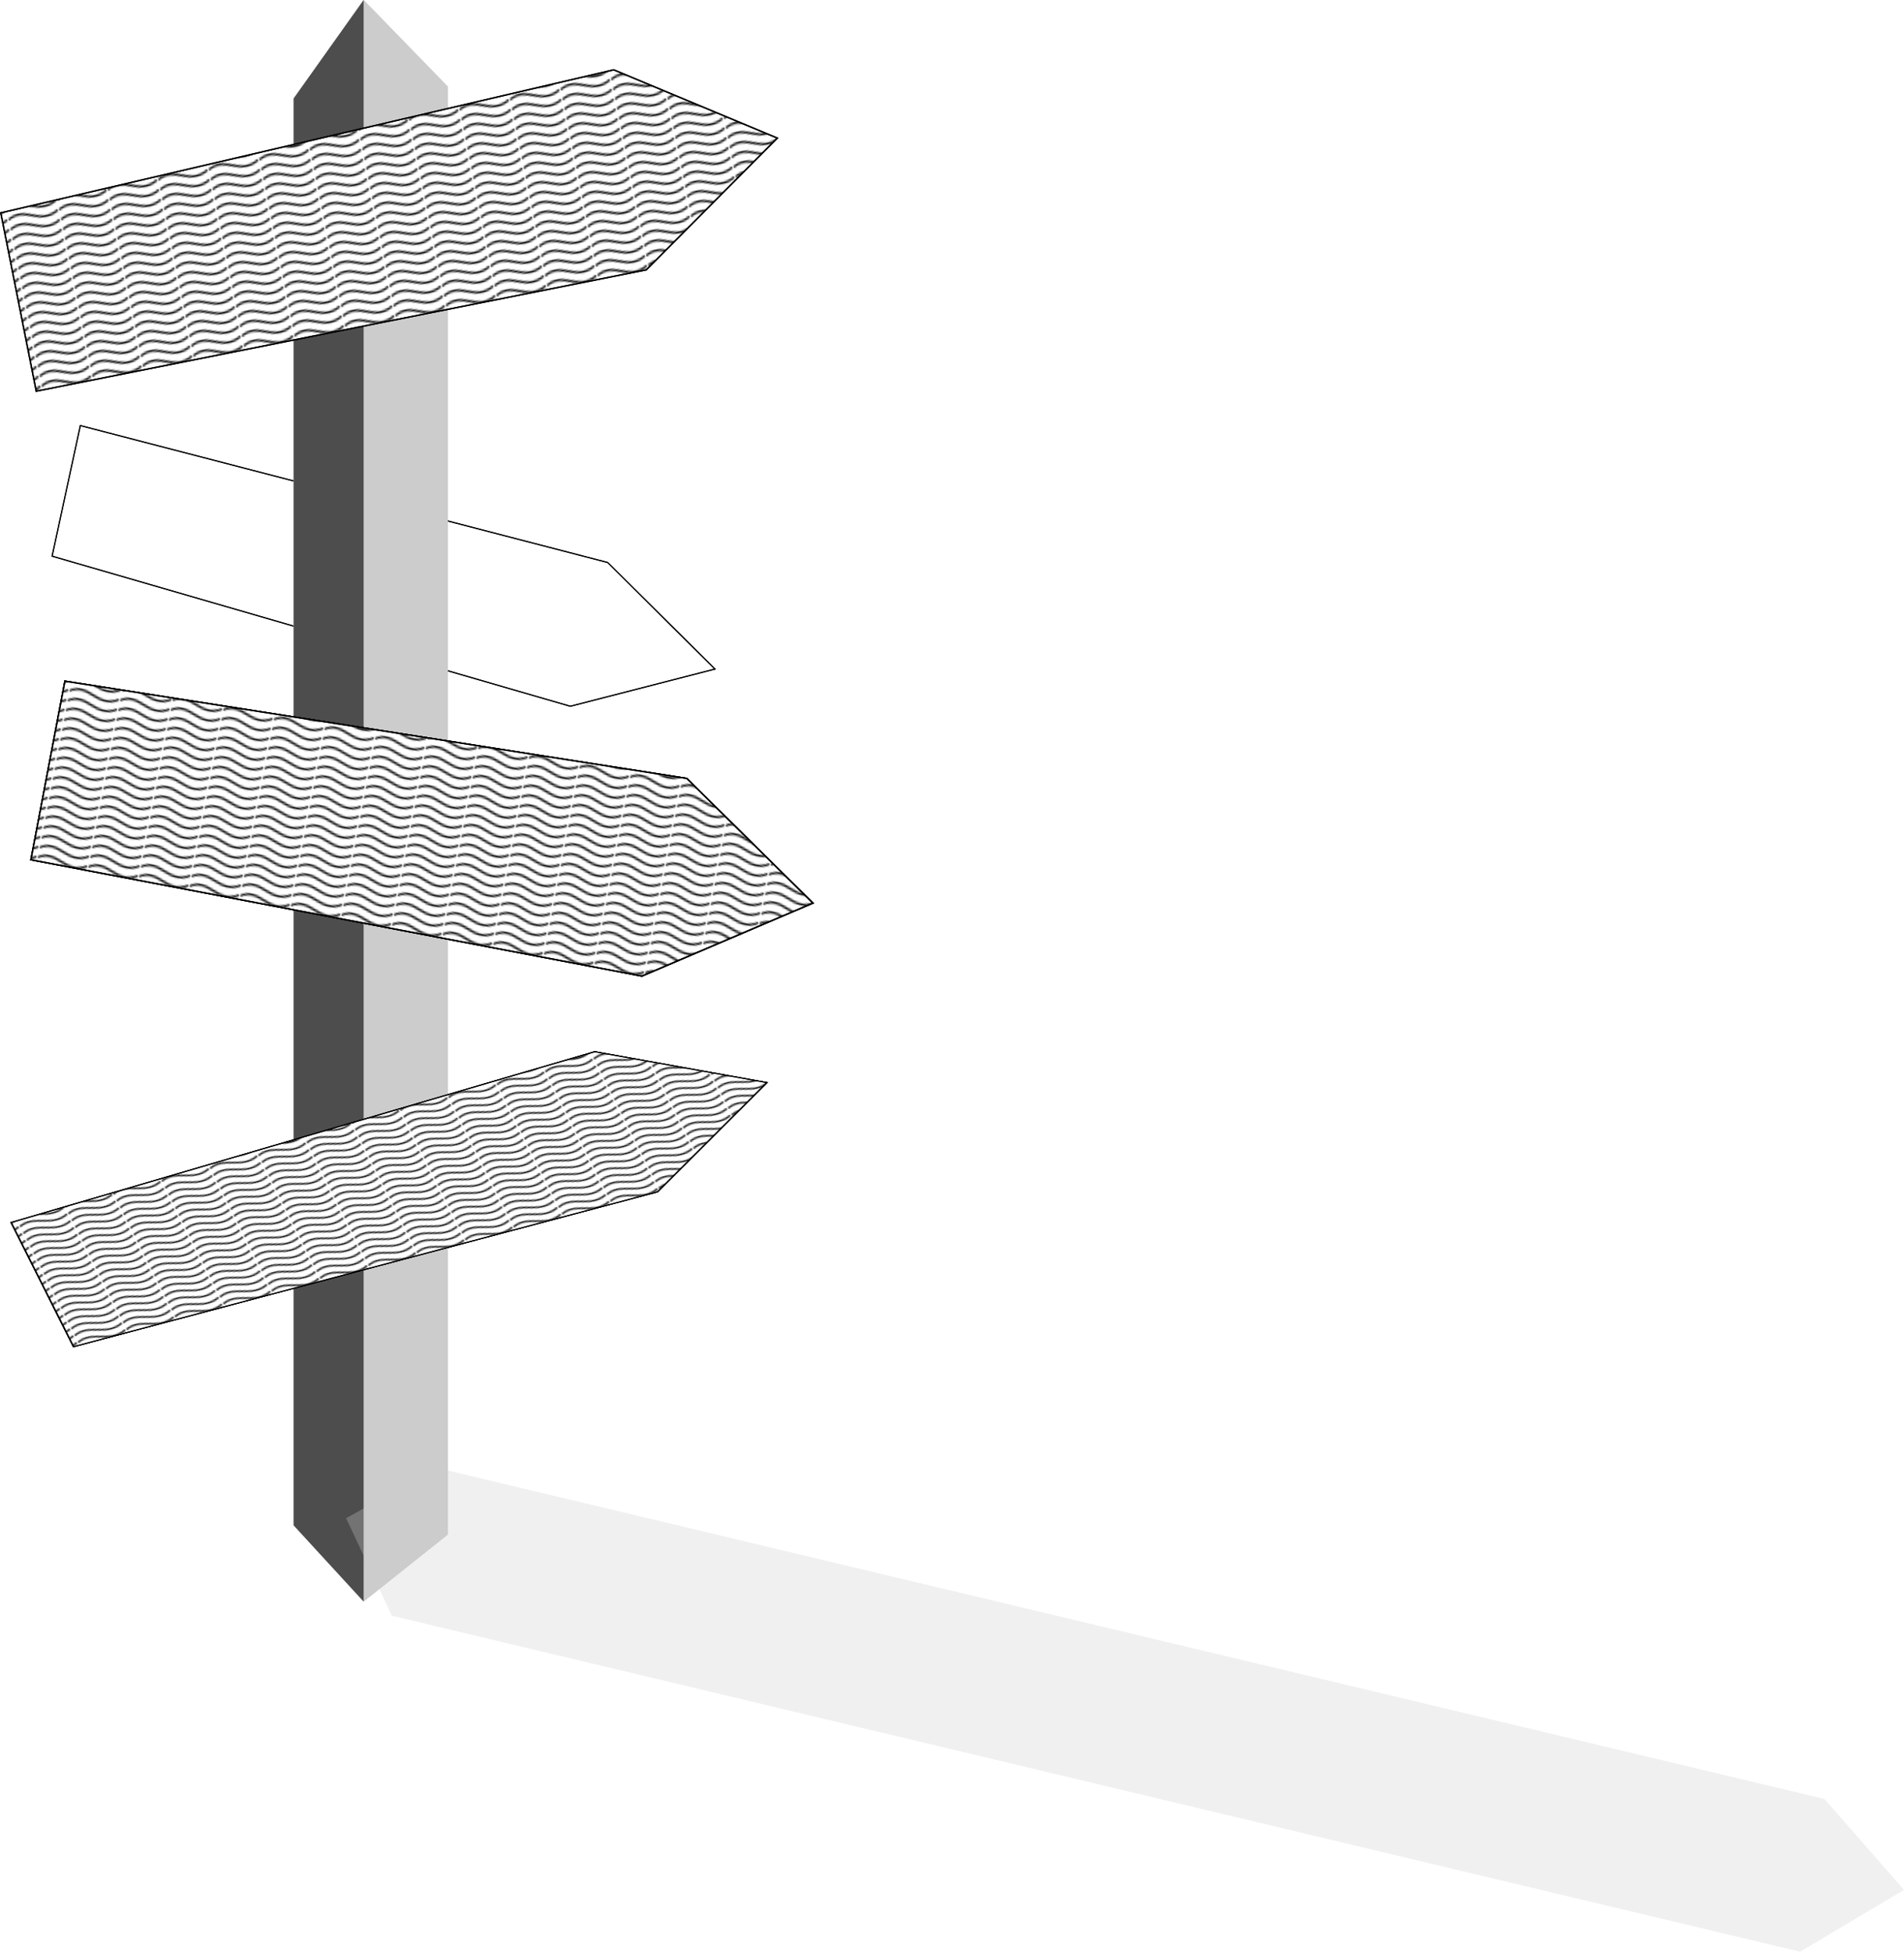<svg xmlns="http://www.w3.org/2000/svg" viewBox="0 0 932.4 955.75"><defs><pattern id="b" height="5.181" width="30.066" patternUnits="userSpaceOnUse" patternTransform="translate(-35.784 162.4) scale(.814)"><path d="M7.597.061C5.079-.187 2.656.302-.01 1.788v1.273c2.783-1.63 5.183-2.009 7.482-1.781 2.298.228 4.497 1.081 6.781 1.938 4.567 1.713 9.551 3.458 15.813-.157l-.004-1.273c-6.44 3.709-10.816 1.982-15.371.273-2.278-.854-4.576-1.75-7.094-2z"/></pattern></defs><g stroke="#000" stroke-width=".532"><path d="M39.339 208.413L25.52 272.365l253.775 73.497 70.838-18.229-52.539-52.174z" fill="#fff"/><path d="M130.85 380.72l15.155 63.648 260.63-43.305 56.02-47.034-69.919-24.368z" fill="url(#a)" transform="rotate(25.586 464.519 93.055)"/></g><path d="M143.782 746.958l34.286 37.336 41.264-32.857-35.435-30.834zM143.782 48.224v698.73l40.115-26.355V82.259z" fill-rule="evenodd" fill="#ccc"/><path d="M183.902 82.268l35.435-39.825v709l-35.435-30.834zM143.782 48.224L178.068.001l41.264 42.439-35.435 39.825z" fill-rule="evenodd" fill="#ccc"/><path d="M178.072 0v784.29l41.264-32.857v-709z" fill-rule="evenodd" fill="#ccc"/><path d="M143.782 48.224L178.068.001v784.29l-34.286-37.336z" fill-rule="evenodd" fill="#4d4d4d"/><g stroke="#000" stroke-width=".667"><path d="M.388 104.24l17.37 87.329 298.72-59.416 64.206-64.533-80.136-33.435z" fill="#fff"/><path d="M-619.35 301.97v89.039h304.57l75.562-50.768-72.074-48.425z" fill="url(#b)" transform="rotate(-11.249 -1313.332 -2943.228)"/></g><g stroke="#000" stroke-width=".667"><g fill="#fff"><path d="M31.793 333.565l-16.65 87.468 299.2 56.953 83.722-35.743-61.748-61.048z"/><path d="M31.793 333.565l-16.65 87.468 299.2 56.953 83.722-35.743-61.748-61.048z"/></g><path d="M31.793 333.565l-16.65 87.468 299.2 56.953 83.722-35.743-61.748-61.048z" fill="#fff"/><path d="M-619.35 301.97v89.039h304.57l75.562-50.768-72.074-48.425z" fill="url(#b)" transform="rotate(10.777 -461.242 3769.223)"/></g><path d="M213.772 718.788l-44.28 24.688 22.405 47.75 689.62 164.53 50.875-30.281-38.969-44.531-679.66-162.16z" opacity=".299" fill-rule="evenodd" fill="#ccc"/><g stroke="#000" stroke-width=".667"><g fill="#fff"><path d="M-619.35 301.97v89.039h304.57l75.562-50.768-72.074-48.425z" transform="matrix(.939 -.249 .343 .683 483.469 238.198)"/><path d="M-619.35 301.97v89.039h304.57l75.562-50.768-72.074-48.425z" transform="matrix(.939 -.249 .343 .683 483.469 238.198)"/></g><path d="M-619.35 301.97v89.039h304.57l75.562-50.768-72.074-48.425z" fill="#fff" transform="matrix(.939 -.249 .343 .683 483.469 238.198)"/><path d="M-619.35 301.97v89.039h304.57l75.562-50.768-72.074-48.425z" fill="url(#b)" transform="matrix(.939 -.249 .343 .683 483.469 238.198)"/></g></svg>